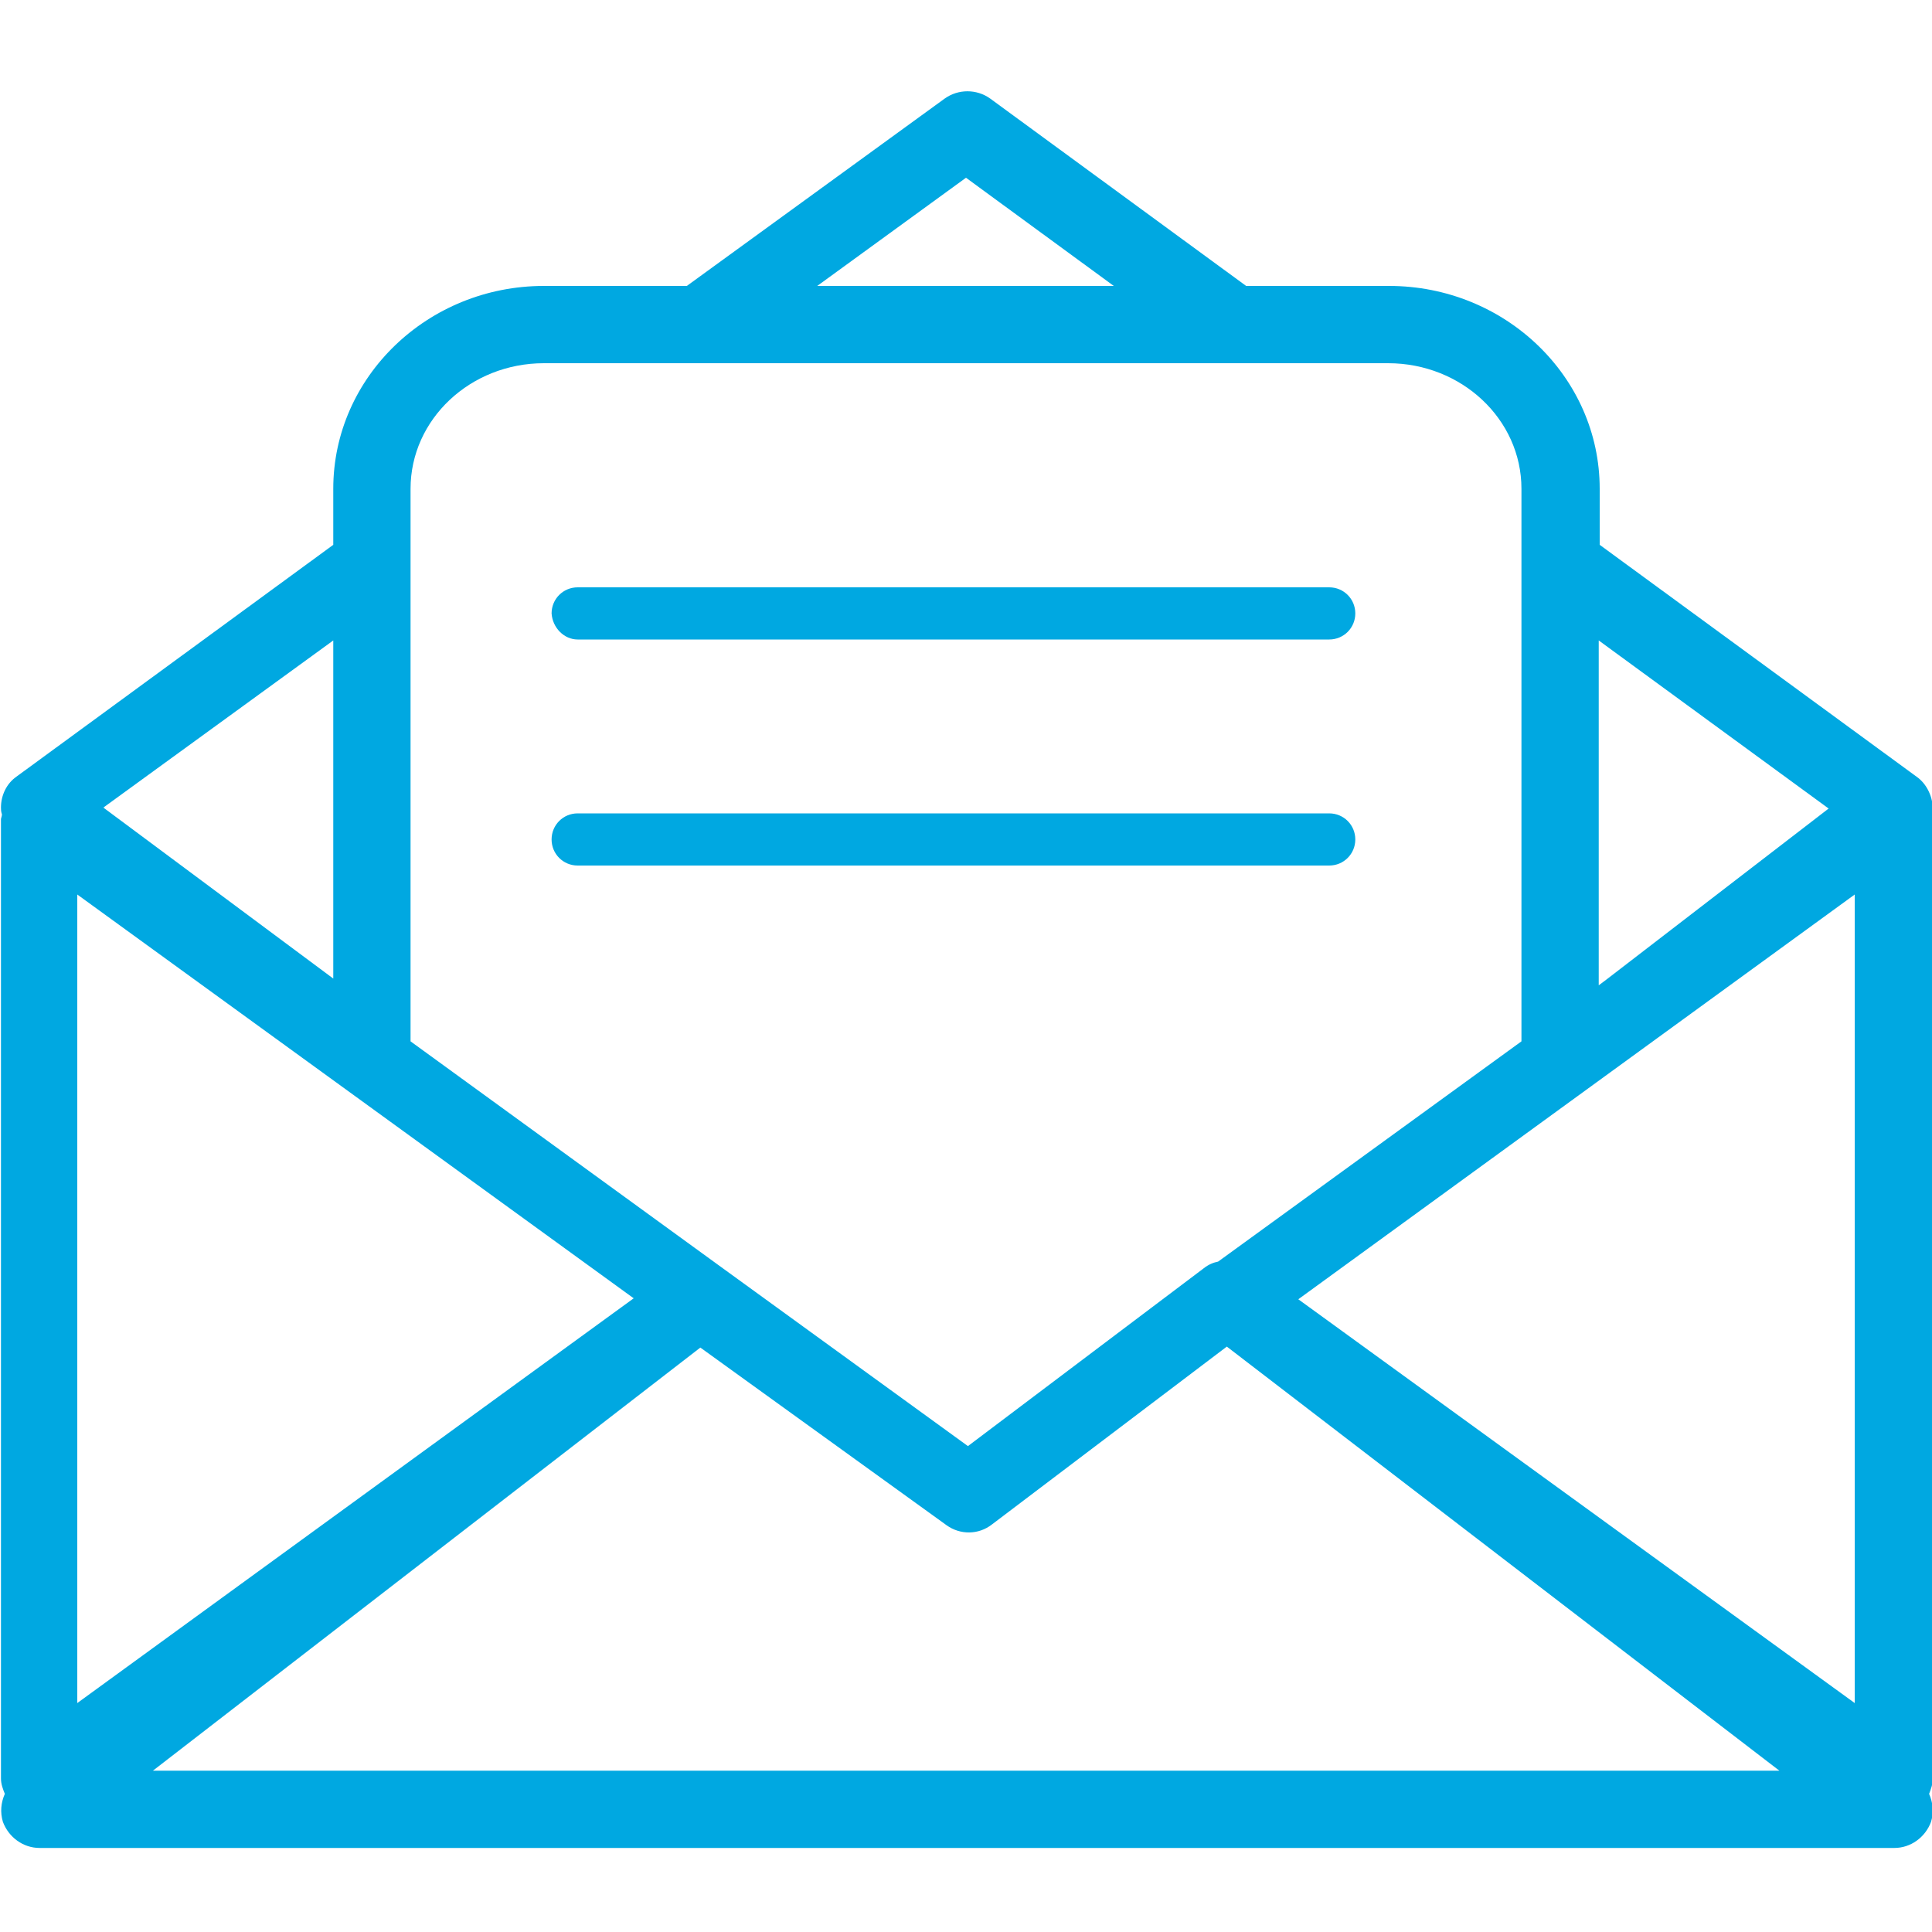 <svg version="1.1" id="Layer_1" xmlns="http://www.w3.org/2000/svg" x="0px" y="0px" viewBox="0 0 200 200" width="100" height="100" style="enable-background: new 0 0 200 200;" xml:space="preserve" xmlns:xlink="http://www.w3.org/1999/xlink"><g fill="#00a8e1"> <path id="XMLID_27970_" class="st0" d="M59.8,66.2h77.8c1.5,0,2.7-1.2,2.7-2.7c0-1.5-1.2-2.7-2.7-2.7H59.8c-1.5,0-2.7,1.2-2.7,2.7
		C57.2,65,58.4,66.2,59.8,66.2z"></path> <path id="XMLID_27969_" class="st0" d="M140.3,86.9c0-1.5-1.2-2.7-2.7-2.7H59.8c-1.5,0-2.7,1.2-2.7,2.7c0,1.5,1.2,2.7,2.7,2.7h77.8
		C139.1,89.6,140.3,88.4,140.3,86.9z"></path> <path id="XMLID_27960_" class="st0" d="M198.4,80.4l-32.8-24v-5.8c0-11.6-9.8-21-21.8-21h-14.8l-26.5-19.4c-1.4-1-3.3-1-4.7,0
		L71.1,29.6H56.3c-12,0-21.8,9.4-21.8,21v5.8l-32.8,24c-1,0.7-1.6,1.9-1.6,3.2c0,0.2,0,0.4,0.1,0.7c0,0.2-0.1,0.4-0.1,0.5v99.3
		c0,0.6,0.2,1.1,0.4,1.6c-0.4,0.9-0.5,1.9-0.2,2.9c0.6,1.6,2.1,2.7,3.8,2.7h192c1.7,0,3.2-1.1,3.8-2.7c0.3-1,0.2-2-0.2-2.9
		c0.2-0.5,0.4-1.1,0.4-1.6V84.8c0-0.2-0.1-0.4-0.1-0.5c0-0.2,0.1-0.5,0.1-0.7C200,82.3,199.4,81.1,198.4,80.4z M165.5,66.3
		l23.8,17.4l-23,17.7l-0.8,0.6V66.3z M100,18.4l15.3,11.2H84.6L100,18.4z M42.5,50.6c0-7.2,6.2-13,13.8-13h87.4
		c7.6,0,13.8,5.8,13.8,13v57.2l-31.4,22.8c-0.5,0.1-1,0.3-1.5,0.7l-24.4,18.4l-25.5-18.5h0h0l-32.2-23.4V50.6z M34.5,66.3v35
		L10.7,83.6L34.5,66.3z M8,92.6l57.6,41.8L8,176.3V92.6z M15.7,183.4l56.8-43.9L98,157.9c1.4,1,3.3,1,4.7-0.1l24.3-18.4l57.2,43.9
		H15.7z M192,176.3l-57.6-41.8L192,92.6V176.3z"></path> </g> </svg>